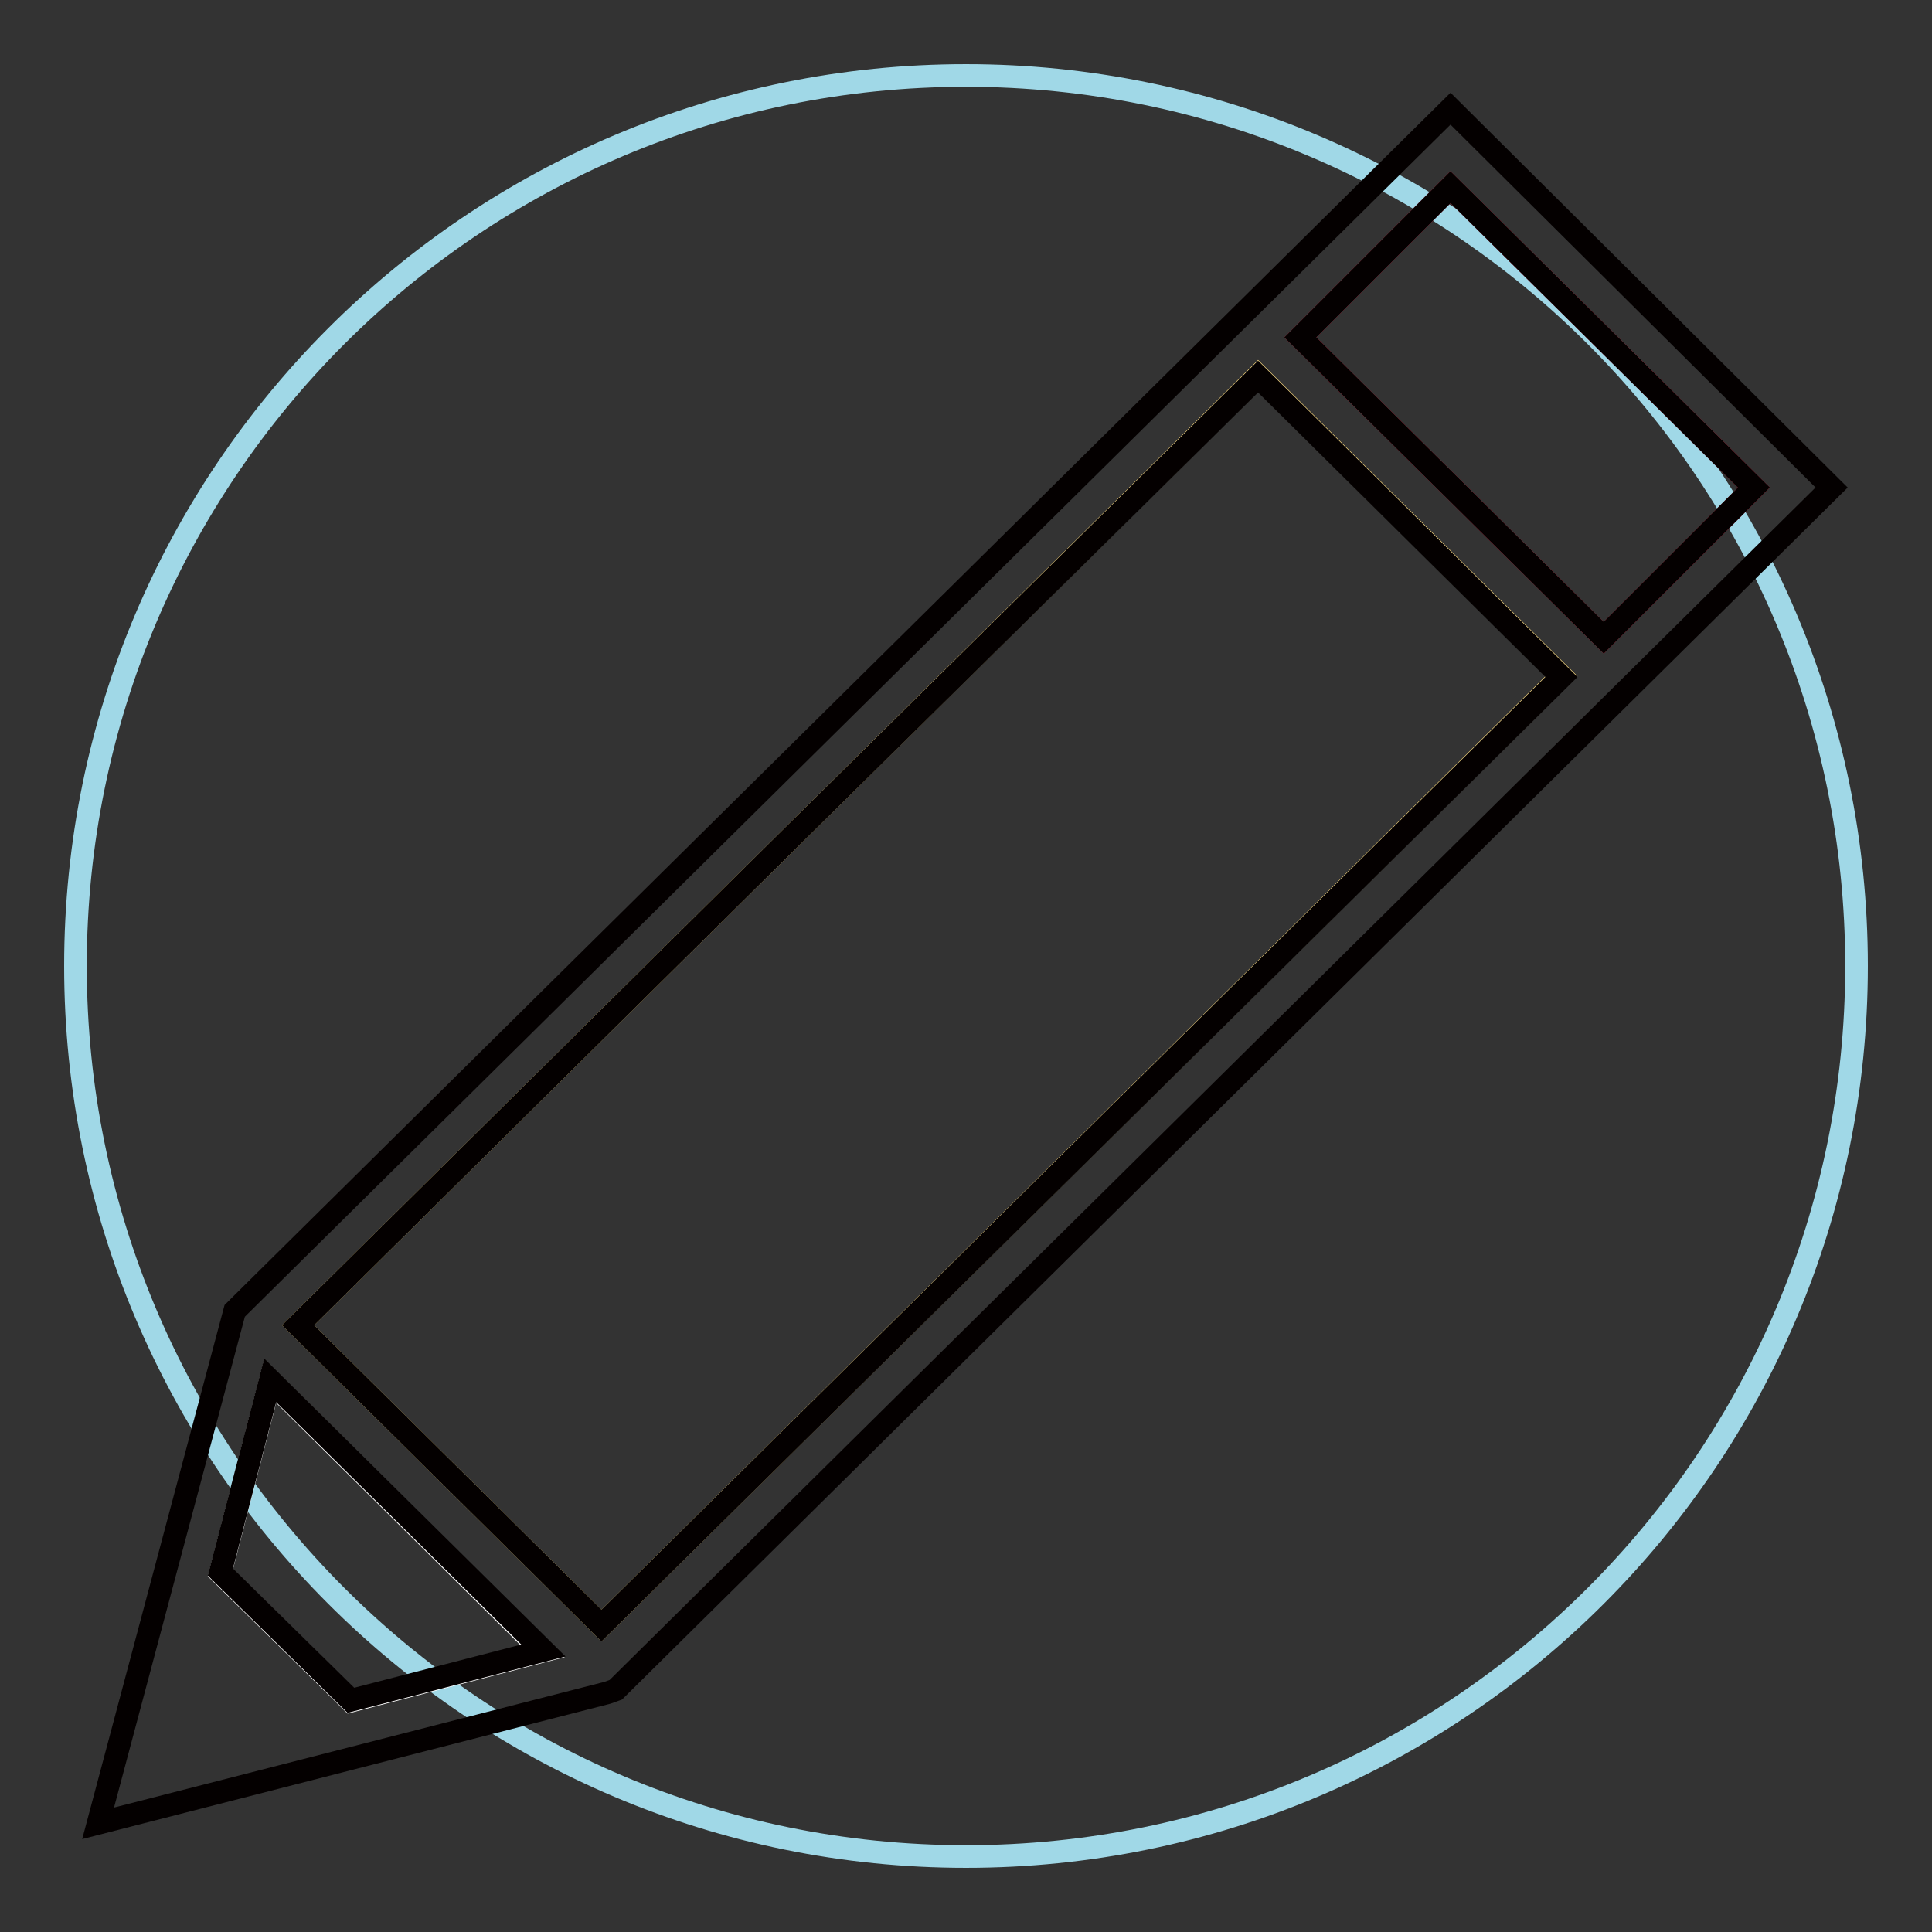 <?xml version="1.0" encoding="utf-8"?>
<!-- Svg Vector Icons : http://www.onlinewebfonts.com/icon -->
<!DOCTYPE svg PUBLIC "-//W3C//DTD SVG 1.1//EN" "http://www.w3.org/Graphics/SVG/1.1/DTD/svg11.dtd">
<svg version="1.1" xmlns="http://www.w3.org/2000/svg" xmlns:xlink="http://www.w3.org/1999/xlink" x="0px" y="0px" viewBox="0 0 256 256" enable-background="new 0 0 256 256" xml:space="preserve">
<rect x="0" y="0" width="256" height="256" fill="#333333" stroke="none"/>
<g> <path stroke-width="3" fill-opacity="0" stroke="#a0d8e7"  d="M10,128c0,65.2,52.8,118,118,118c65.2,0,118-52.8,118-118c0-65.2-52.8-118-118-118C62.8,10,10,62.8,10,128z "/> <path stroke-width="3" fill-opacity="0" stroke="#e33c57"  d="M192.2,24.8l-19.9,19.9l40.2,39.8l19.9-19.9L192.2,24.8z"/> <path stroke-width="3" fill-opacity="0" stroke="#f3d47f"  d="M105.1,110.7l-65.6,64.9l40.2,39.8L206.9,89.6l-40.2-39.8L105.1,110.7z"/> <path stroke-width="3" fill-opacity="0" stroke="#ffffff"  d="M29.2,208.4l17.3,17l25.4-6.6l-36.1-35.8L29.2,208.4z"/> <path stroke-width="3" fill-opacity="0" stroke="#040000"  d="M192.2,14.4L31.8,173l-0.7,0.7L13,241.6l67.5-17.3l1.1-0.4L242.7,64.6L192.2,14.4z M46.5,225.3l-17.3-17 l6.6-25.4L72,218.7L46.5,225.3z M79.7,215.4l-40.2-39.8l65.6-64.9l61.6-60.8l40.2,39.8L79.7,215.4z M172.3,44.7l19.9-19.9 l40.2,39.8l-19.9,19.9L172.3,44.7z"/></g>
</svg>